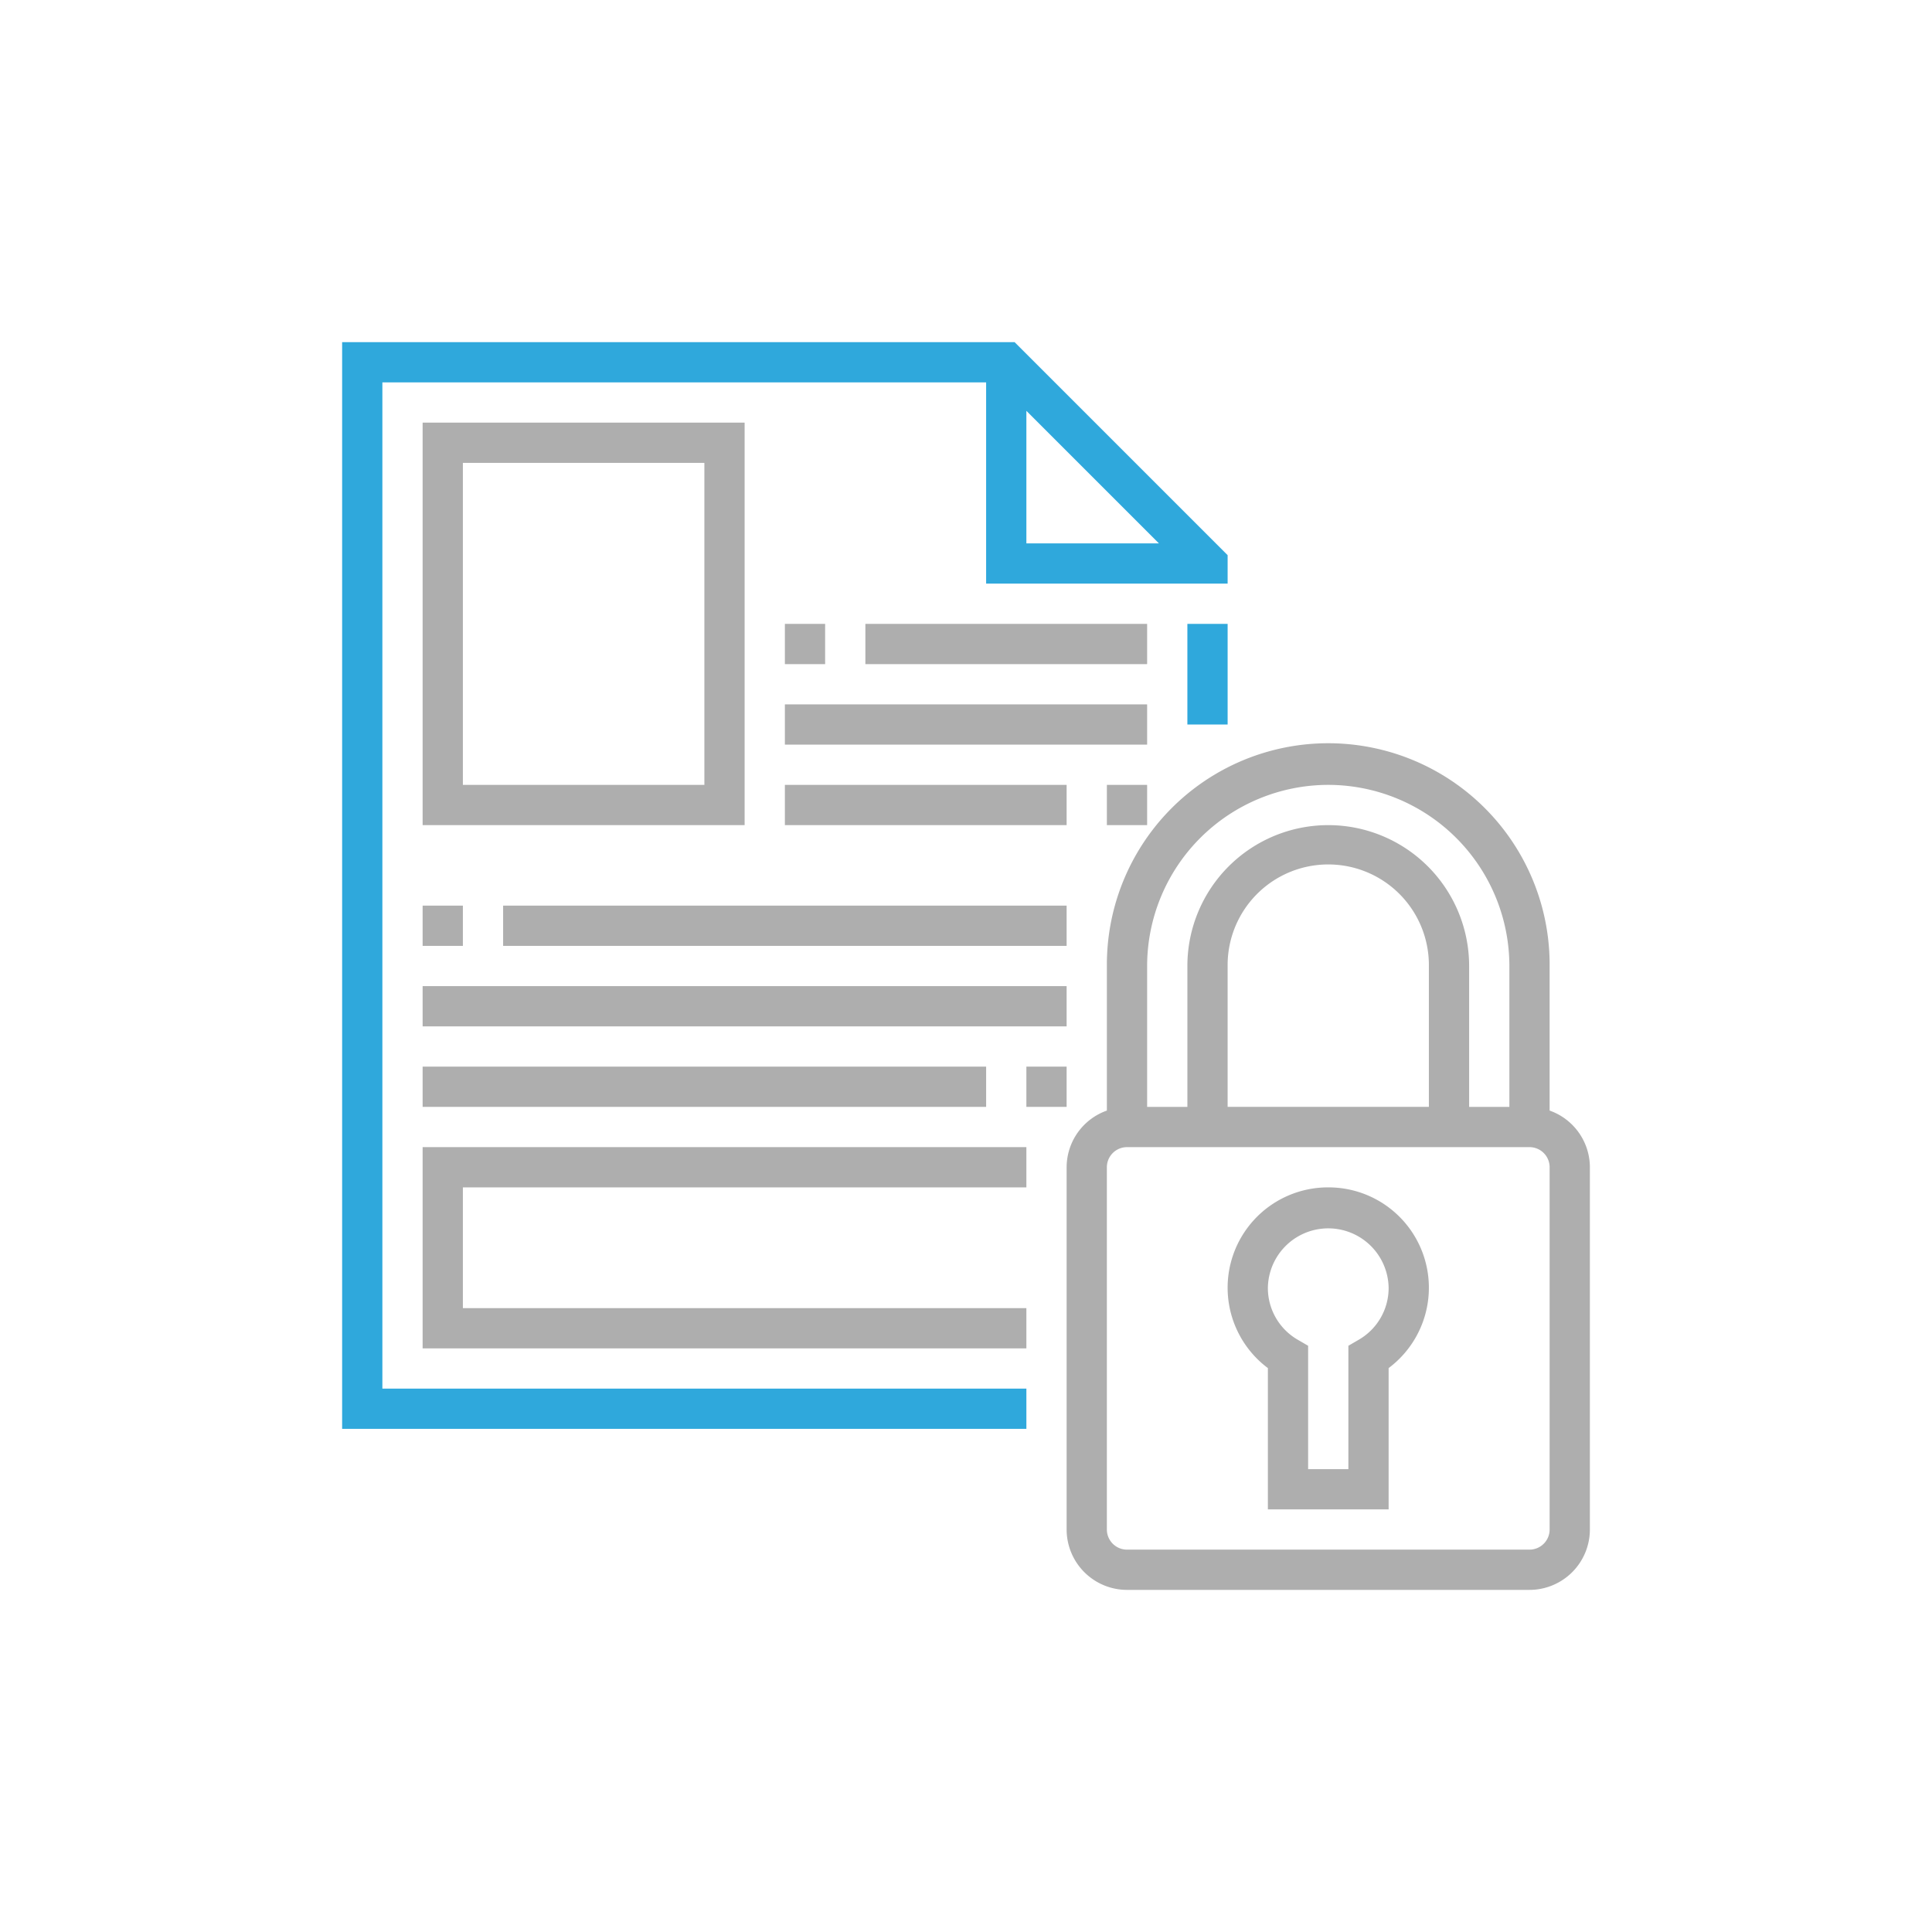 <svg xmlns="http://www.w3.org/2000/svg" width="222" height="222" viewBox="0 0 222 222">
    <defs>
        <style>
            .cls-2{fill:#aeaeae}.cls-3{fill:#2fa8dc}
        </style>
    </defs>
    <g id="img_x_class_icon_03" transform="translate(-1069 -5617)">
        <path id="사각형_1724" fill="none" d="M0 0H222V222H0z" transform="translate(1069 5617)"/>
        <g id="그룹_3907" transform="translate(1108.313 5656.313)">
            <path id="패스_4826" d="M604.5 467.05v-16.612a25.438 25.438 0 1 0-50.875 0v16.612a6.925 6.925 0 0 0-4.625 6.513v41.625a6.946 6.946 0 0 0 6.938 6.938h46.25a6.946 6.946 0 0 0 6.938-6.937v-41.626a6.928 6.928 0 0 0-4.626-6.513zm-25.438-37.425a20.835 20.835 0 0 1 20.813 20.813v16.188h-4.625v-16.188a16.187 16.187 0 1 0-32.375 0v16.188h-4.625v-16.188a20.835 20.835 0 0 1 20.812-20.813zm11.563 37H567.5v-16.187a11.563 11.563 0 1 1 23.125 0zm13.875 48.563a2.313 2.313 0 0 1-2.313 2.312h-46.25a2.313 2.313 0 0 1-2.313-2.312v-41.625a2.313 2.313 0 0 1 2.313-2.312h46.25a2.313 2.313 0 0 1 2.313 2.313z" class="cls-2" transform="translate(-465.75 -378.75)"/>
            <path id="패스_4827" d="M568.562 447a11.53 11.53 0 0 0-6.937 20.764V484H575.5v-16.236A11.53 11.53 0 0 0 568.562 447zm3.462 17.531l-1.149.668v14.176h-4.625V465.2l-1.149-.668a6.858 6.858 0 0 1-3.476-5.969 6.938 6.938 0 0 1 13.875 0 6.863 6.863 0 0 1-3.476 5.968z" class="cls-2" transform="translate(-455.25 -349.875)"/>
            <path id="사각형_1681" d="M0 0H4.625V11.563H0z" class="cls-3" transform="translate(97.125 32.375)"/>
            <path id="패스_4828" d="M517.625 409.625H587v23.125h27.75v-3.27L590.27 405H513v124.875h78.625v-4.625h-74zm74 3.27l15.23 15.23h-15.23z" class="cls-3" transform="translate(-513 -405)"/>
            <path id="패스_4829" d="M554 409h-37v46.25h37zm-4.625 41.625h-27.75v-37h27.75z" class="cls-2" transform="translate(-507.75 -399.75)"/>
            <path id="패스_4830" d="M517 468.125h69.375V463.5h-64.75v-13.875h64.75V445H517z" class="cls-2" transform="translate(-507.75 -352.5)"/>
            <path id="사각형_1682" d="M0 0H4.625V4.625H0z" class="cls-2" transform="translate(50.875 32.375)"/>
            <path id="사각형_1683" d="M0 0H32.375V4.625H0z" class="cls-2" transform="translate(60.125 32.375)"/>
            <path id="사각형_1684" d="M0 0H41.625V4.625H0z" class="cls-2" transform="translate(50.875 41.625)"/>
            <path id="사각형_1685" d="M0 0H32.375V4.625H0z" class="cls-2" transform="translate(50.875 50.875)"/>
            <path id="사각형_1686" d="M0 0H4.625V4.625H0z" class="cls-2" transform="translate(87.875 50.875)"/>
            <path id="사각형_1687" d="M0 0H4.625V4.625H0z" class="cls-2" transform="translate(9.25 64.75)"/>
            <path id="사각형_1688" d="M0 0H64.75V4.625H0z" class="cls-2" transform="translate(18.5 64.75)"/>
            <path id="사각형_1689" d="M0 0H74V4.625H0z" class="cls-2" transform="translate(9.25 74)"/>
            <path id="사각형_1690" d="M0 0H4.625V4.625H0z" class="cls-2" transform="translate(78.625 83.25)"/>
            <path id="사각형_1691" d="M0 0H64.75V4.625H0z" class="cls-2" transform="translate(9.25 83.25)"/>
        </g>
    </g>
</svg>
